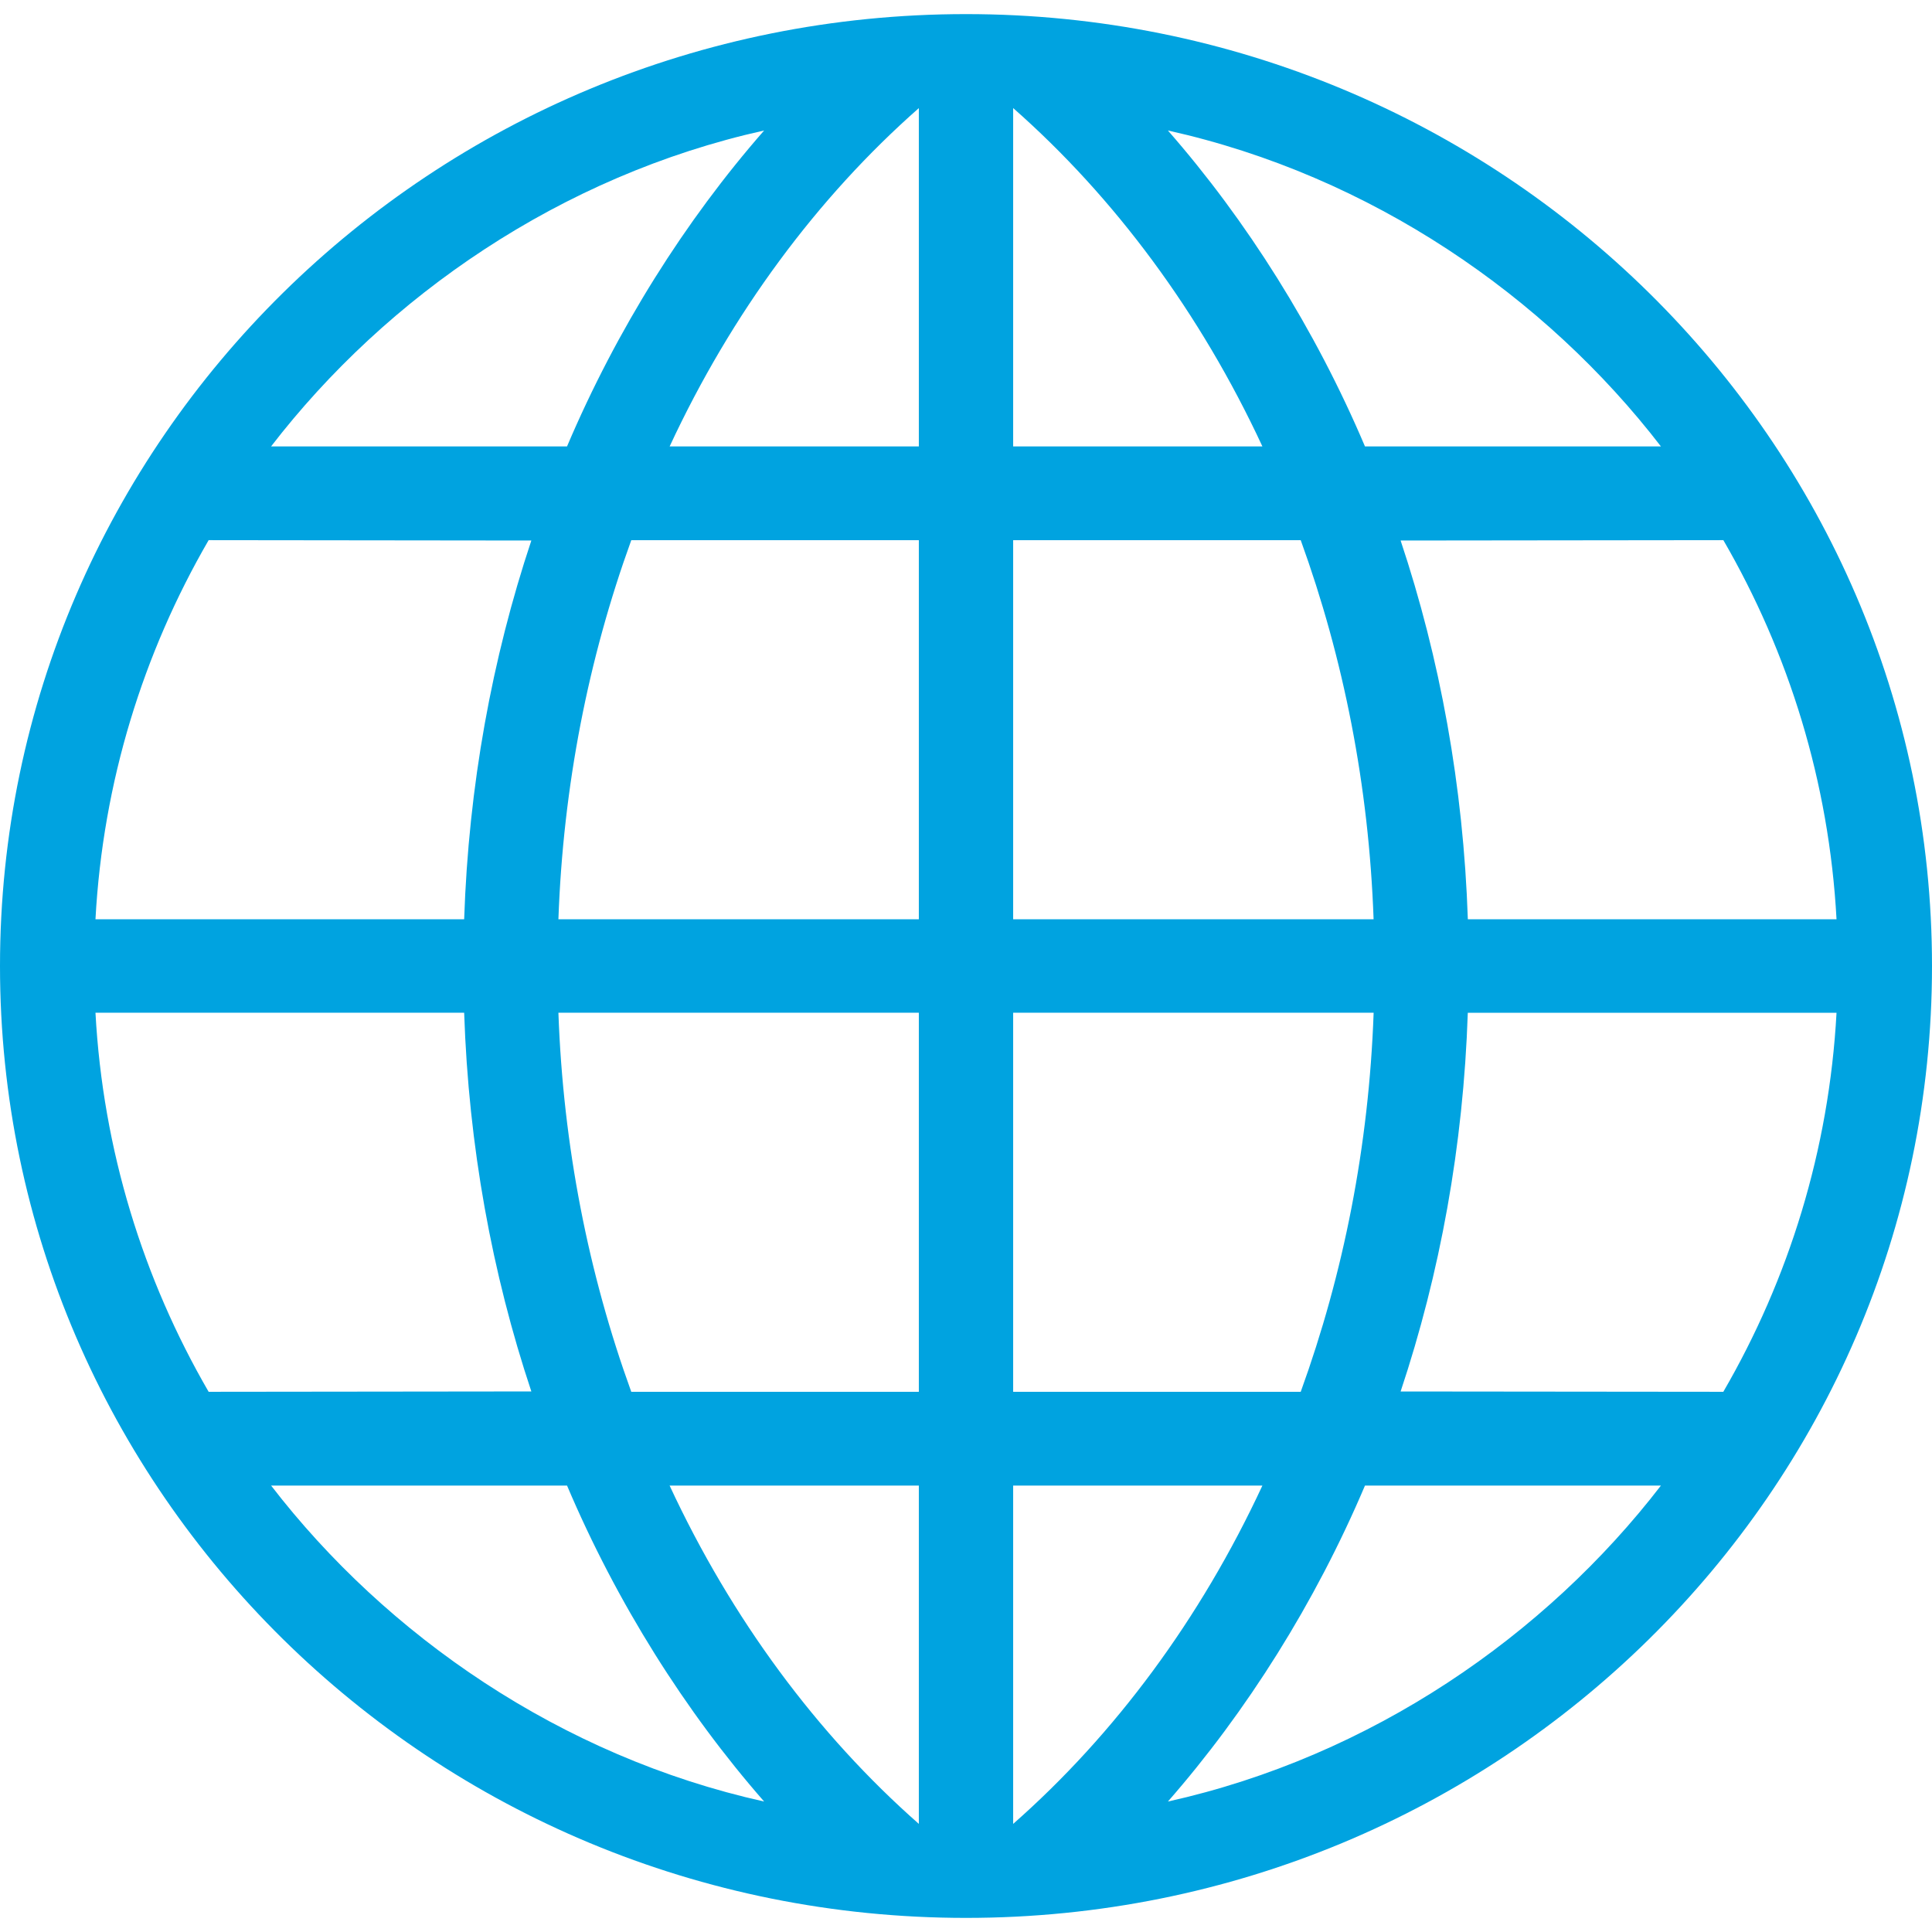 <?xml version="1.0" encoding="UTF-8"?>
<svg width="75px" height="75px" viewBox="0 0 137 135" version="1.1" xmlns="http://www.w3.org/2000/svg" xmlns:xlink="http://www.w3.org/1999/xlink">
    <!-- Generator: sketchtool 50.2 (55047) - http://www.bohemiancoding.com/sketch -->
    <title>73463CDB-BE1D-480E-8DDC-479114B9D3DF</title>
    <desc>Created with sketchtool.</desc>
    <defs>
        <polygon id="path-1" points="0 200 200 200 200 0 0 0"></polygon>
    </defs>
    <g id="SERVICES" stroke="none" stroke-width="1" fill="none" fill-rule="evenodd">
        <g id="TENJIN-v2" transform="translate(-653, -2345)">
            <g id="global" transform="translate(621, 2312)">
                <path d="M149.777,137.345 L128.791,137.345 C125.262,145.659 120.404,153.364 114.817,159.749 C129.252,156.542 141.601,147.963 149.777,137.345 Z M103.844,161.334 C111.046,154.994 117.124,146.801 121.517,137.345 L103.844,137.345 L103.844,161.334 Z M103.844,130.694 L124.236,130.694 C127.276,122.303 129.067,113.281 129.406,103.814 L103.844,103.814 L103.844,130.694 Z M136.083,103.814 C135.77,113.267 134.11,122.309 131.319,130.671 L154.202,130.694 C158.845,122.694 161.7,113.558 162.23,103.817 L136.083,103.817 L136.083,103.814 Z M86.186,159.749 C80.596,153.364 75.738,145.659 72.209,137.342 L51.223,137.342 C59.402,147.963 71.751,156.542 86.186,159.749 Z M97.156,137.345 L79.483,137.345 C83.879,146.801 89.954,154.994 97.156,161.334 L97.156,137.345 Z M97.156,103.814 L71.597,103.814 C71.936,113.281 73.724,122.303 76.764,130.694 L97.156,130.694 L97.156,103.814 Z M38.77,103.814 C39.3,113.558 42.155,122.694 46.795,130.694 L69.678,130.668 C66.89,122.309 65.23,113.264 64.914,103.814 L38.77,103.814 Z M114.817,41.253 C120.404,47.633 125.262,55.341 128.791,63.655 L149.777,63.655 C141.601,53.037 129.252,44.461 114.817,41.253 Z M103.844,63.655 L121.517,63.655 C117.124,54.202 111.046,46.006 103.844,39.663 L103.844,63.655 Z M103.844,97.186 L129.403,97.186 C129.067,87.719 127.276,78.694 124.236,70.306 L103.844,70.306 L103.844,97.186 Z M162.23,97.186 C161.7,87.439 158.845,78.306 154.205,70.303 L131.319,70.329 C134.11,78.691 135.77,87.733 136.086,97.186 L162.23,97.186 Z M51.223,63.655 L72.209,63.655 C75.741,55.341 80.596,47.633 86.186,41.253 C71.751,44.461 59.402,53.037 51.223,63.655 Z M97.156,39.666 C89.954,46.009 83.879,54.205 79.486,63.655 L97.156,63.655 L97.156,39.666 Z M97.156,70.306 L76.764,70.306 C73.724,78.694 71.936,87.719 71.597,97.186 L97.156,97.186 L97.156,70.306 Z M64.914,97.186 C65.23,87.733 66.89,78.691 69.678,70.329 L46.795,70.303 C42.155,78.306 39.3,87.442 38.77,97.186 L64.914,97.186 Z M169,100.501 C169,137.779 138.332,168 100.5,168 C62.668,168 32,137.779 32,100.501 C32,63.221 62.668,33 100.5,33 C138.332,33 169,63.221 169,100.501 Z" id="Fill-6" fill="#00A3E0"></path>
                <mask id="mask-2" fill="white">
                    <use xlink:href="#path-1"></use>
                </mask>
                <g id="Clip-12"></g>
            </g>
        </g>
    </g>
</svg>